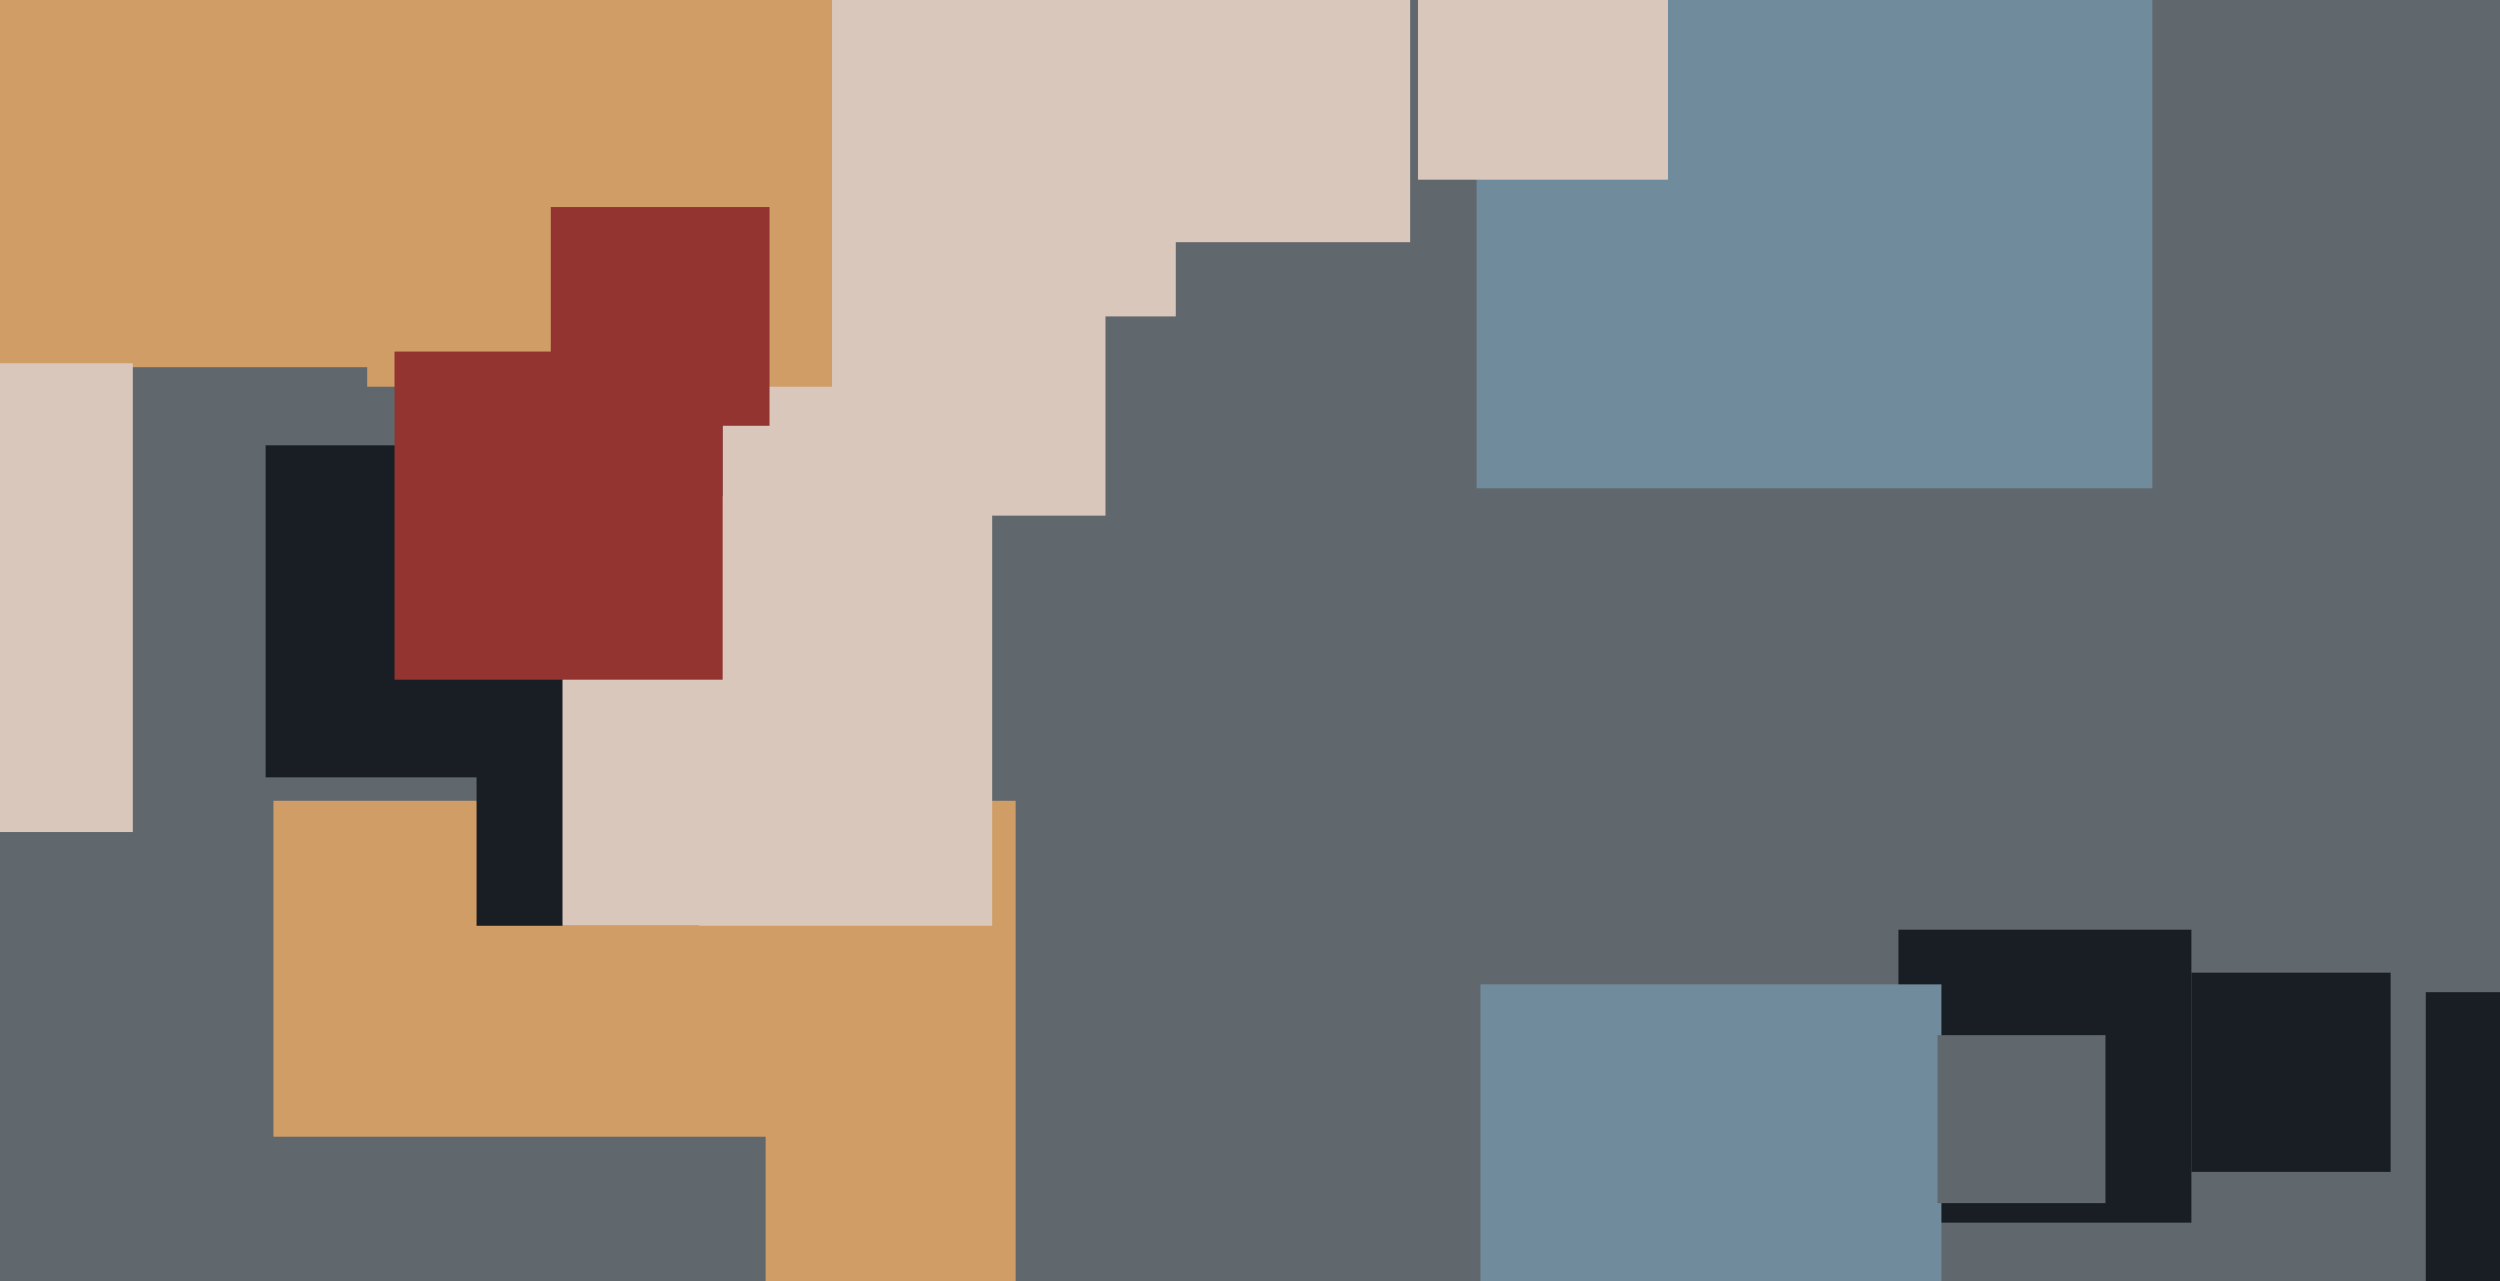 <svg xmlns="http://www.w3.org/2000/svg" width="640px" height="328px">
  <rect width="640" height="328" fill="rgb(96,104,109)"/>
  <rect x="16" y="-204" width="285" height="285" fill="rgb(218,199,187)"/>
  <rect x="-14" y="-45" width="139" height="139" fill="rgb(208,157,102)"/>
  <rect x="68" y="114" width="85" height="85" fill="rgb(25,30,36)"/>
  <rect x="185" y="34" width="98" height="98" fill="rgb(218,199,187)"/>
  <rect x="486" y="238" width="75" height="75" fill="rgb(25,30,36)"/>
  <rect x="94" y="-20" width="119" height="119" fill="rgb(208,157,102)"/>
  <rect x="141" y="53" width="56" height="56" fill="rgb(147,52,48)"/>
  <rect x="561" y="249" width="51" height="51" fill="rgb(25,30,36)"/>
  <rect x="378" y="-48" width="173" height="173" fill="rgb(112,140,156)"/>
  <rect x="70" y="205" width="190" height="190" fill="rgb(208,157,102)"/>
  <rect x="62" y="291" width="134" height="134" fill="rgb(96,104,109)"/>
  <rect x="621" y="254" width="74" height="74" fill="rgb(25,30,36)"/>
  <rect x="287" y="-12" width="74" height="74" fill="rgb(218,199,187)"/>
  <rect x="363" y="-18" width="64" height="64" fill="rgb(218,199,187)"/>
  <rect x="379" y="252" width="118" height="118" fill="rgb(112,140,156)"/>
  <rect x="122" y="180" width="57" height="57" fill="rgb(25,30,36)"/>
  <rect x="496" y="265" width="43" height="43" fill="rgb(96,104,109)"/>
  <rect x="144" y="127" width="110" height="110" fill="rgb(218,199,187)"/>
  <rect x="101" y="90" width="84" height="84" fill="rgb(147,52,48)"/>
  <rect x="-86" y="93" width="120" height="120" fill="rgb(218,199,187)"/>
</svg>